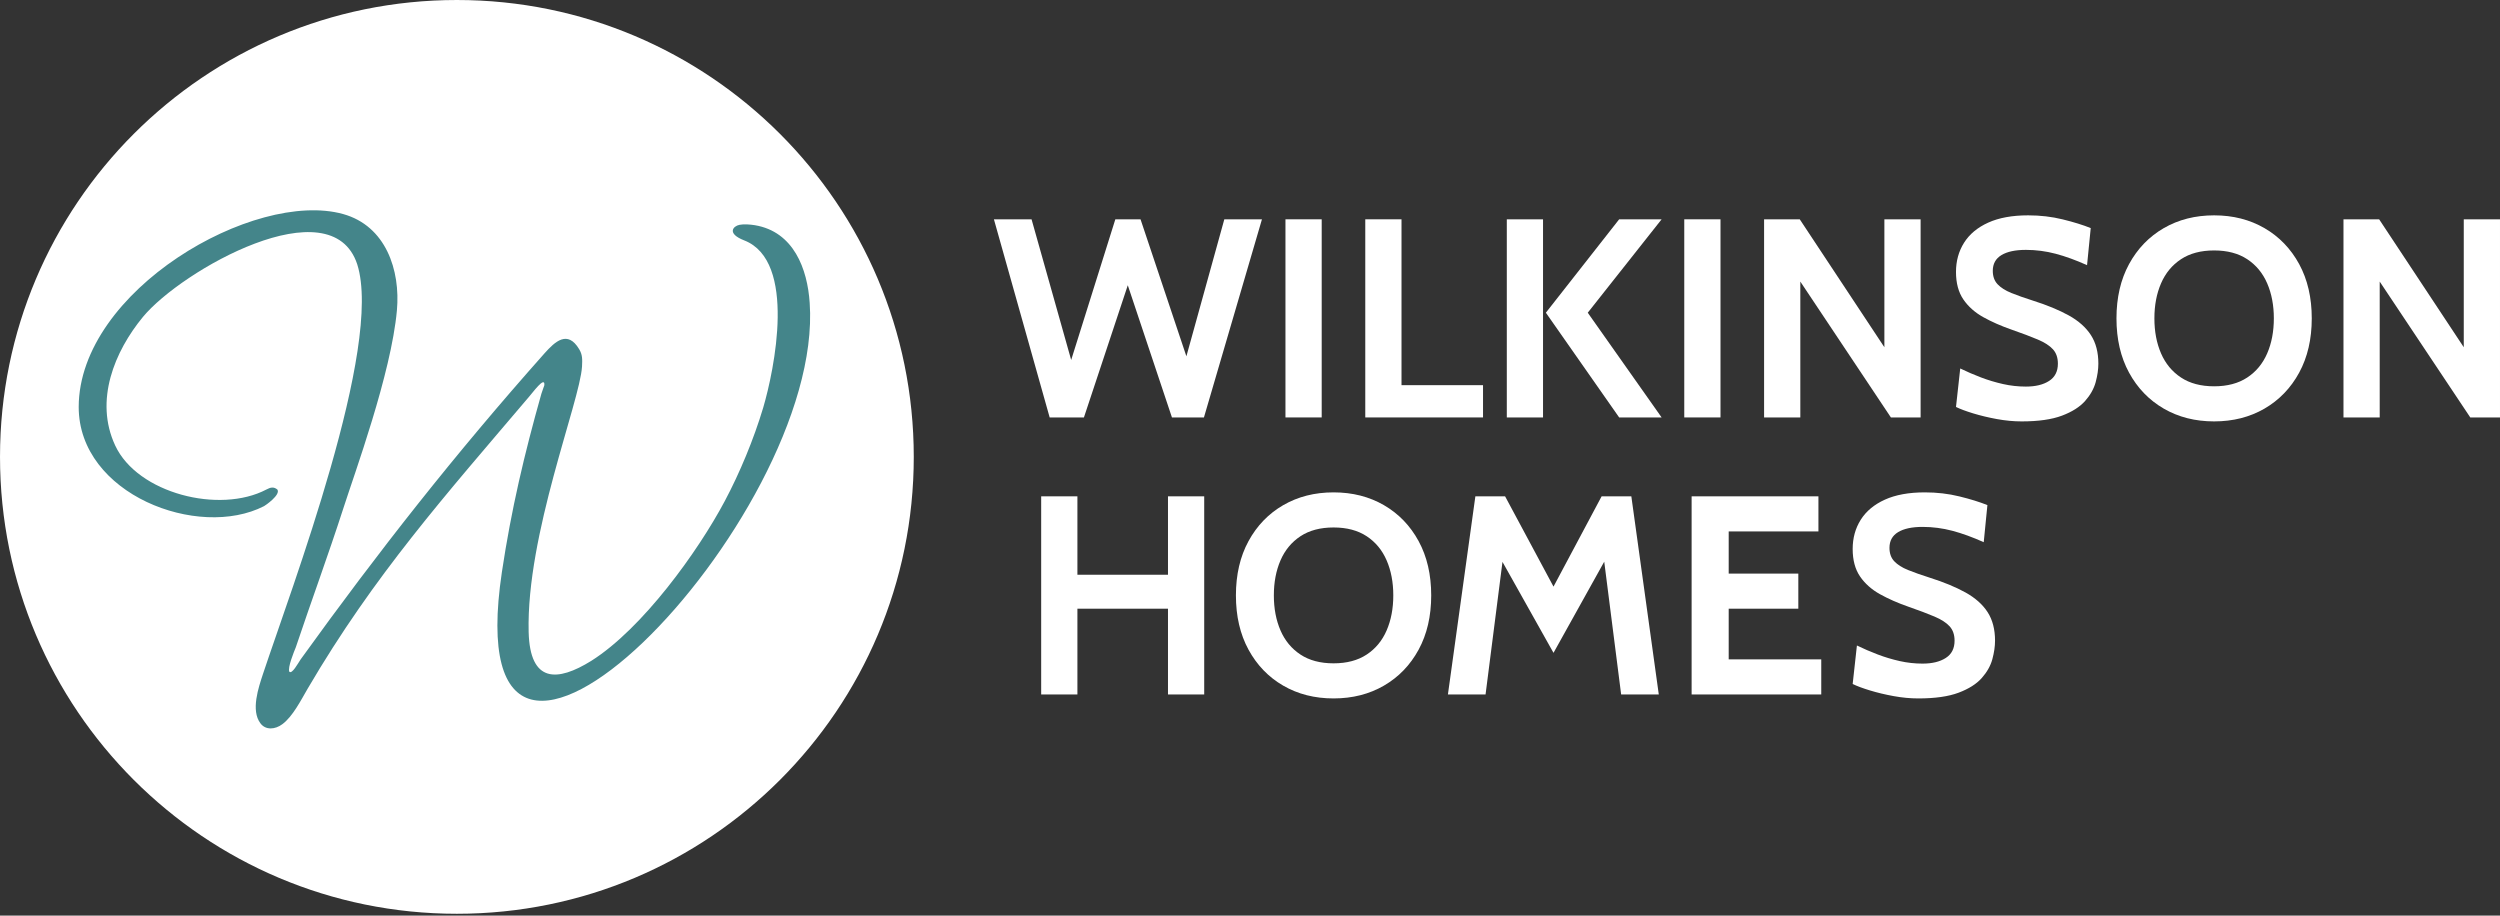 <?xml version="1.0" encoding="UTF-8"?>
<svg width="800px" height="293px" viewBox="0 0 800 293" version="1.1" xmlns="http://www.w3.org/2000/svg" xmlns:xlink="http://www.w3.org/1999/xlink">
    <rect x="0" y="0" width="800" height="293" fill="#333333" stroke="none"/>
    <title>Group</title>
    <g id="Page-1" stroke="none" stroke-width="1" fill="none" fill-rule="evenodd">
        <g id="Group" transform="translate(0.002, 0.001)" fill-rule="nonzero">
            <path d="M292.404,146.204 C292.404,226.951 226.947,292.408 146.2,292.408 C65.457,292.408 0,226.951 0,146.204 C0,65.457 65.457,0 146.2,0 C226.947,0 292.404,65.457 292.404,146.204" id="Fill-1" fill="#FFFFFF"></path>
            <path d="M96.205,211.006 C95.292,212.378 93.469,215.762 92.594,214.964 C91.946,213.708 94.112,208.458 94.644,207.163 C99.605,192.359 105.039,177.62 109.822,162.804 C113.403,151.608 125.178,119.621 127.012,99.298 C128.169,86.444 123.467,72.306 109.799,68.494 C81.416,60.581 25.252,92.934 25.183,130.236 C25.183,158.206 63.471,172.741 84.488,161.964 C84.831,161.814 89.927,158.314 88.747,156.641 C87.568,155.686 86.543,155.955 85.248,156.641 C70.289,164.523 44.011,157.913 36.861,142.562 C30.128,128.143 36.672,112.429 45.726,101.433 C58.094,86.455 106.045,59.375 114.313,84.582 C122.661,110.899 93.264,188.231 84.145,215.685 C82.738,219.986 80.191,227.329 83.347,231.476 C85.02,233.719 88.065,233.453 90.347,231.742 C93.654,229.306 96.282,224.095 98.452,220.368 C119.797,183.93 142.457,158.572 169.355,126.886 C170.192,126.012 174.493,120.003 174.189,123.271 C174.15,123.464 173.352,125.557 173.237,126.012 C167.771,145.375 163.616,162.986 160.61,183.005 C144.796,288.542 263.989,166.354 259.098,96.908 C258.374,86.043 253.995,74.148 241.558,72.063 C240.112,71.836 238.062,71.643 236.616,71.948 C234.674,72.329 232.392,74.688 238.173,76.935 C255.063,83.553 247.759,118.442 244.221,130.463 C241.176,140.623 236.69,151.392 231.933,160.33 C223.319,176.549 205.566,201.15 189.217,211.465 C178.336,218.233 169.587,218.618 169.167,202.257 C168.369,171.172 185.563,128.524 186.245,117.301 C186.364,114.977 186.399,113.497 185.335,111.747 C181.604,105.503 177.611,109.311 174.266,113.038 C145.467,145.441 121,176.583 96.205,211.006" id="Fill-4" fill="#44858A"></path>
            <polygon id="Fill-6" fill="#FFFFFF" points="335.893 133.58 318.051 70.177 330.096 70.177 342.776 115.191 356.906 70.177 364.969 70.177 379.643 114.015 391.78 70.177 403.824 70.177 385.258 133.58 375.021 133.58 360.891 91.279 346.854 133.58"></polygon>
            <polygon id="Fill-8" fill="#FFFFFF" points="411.345 133.58 422.939 133.58 422.939 70.177 411.345 70.177"></polygon>
            <polygon id="Fill-10" fill="#FFFFFF" points="436.887 133.58 436.887 70.177 448.48 70.177 448.48 123.254 474.566 123.254 474.566 133.58"></polygon>
            <path d="M518.131,133.58 L494.674,100.067 L518.131,70.177 L531.717,70.177 L508.079,100.067 L531.717,133.58 L518.131,133.58 Z M482.175,133.58 L493.768,133.58 L493.768,70.177 L482.175,70.177 L482.175,133.58 Z" id="Fill-11" fill="#FFFFFF"></path>
            <polygon id="Fill-12" fill="#FFFFFF" points="538.964 133.58 550.558 133.58 550.558 70.177 538.964 70.177"></polygon>
            <polygon id="Fill-13" fill="#FFFFFF" points="564.506 133.58 564.506 70.177 575.919 70.177 602.999 111.117 602.999 70.177 614.593 70.177 614.593 133.58 605.084 133.58 576.1 90.104 576.1 133.58"></polygon>
            <path d="M646.929,134.848 C644.362,134.848 641.718,134.598 639.001,134.1 C636.284,133.603 633.767,132.998 631.439,132.289 C629.115,131.58 627.272,130.894 625.916,130.227 L627.272,117.909 C629.385,118.938 631.593,119.89 633.886,120.765 C636.18,121.64 638.535,122.349 640.951,122.892 C643.364,123.436 645.811,123.705 648.29,123.705 C651.365,123.705 653.844,123.104 655.713,121.894 C657.586,120.688 658.523,118.845 658.523,116.371 C658.523,114.467 657.995,112.937 656.939,111.773 C655.879,110.613 654.264,109.568 652.094,108.651 C649.916,107.73 647.141,106.677 643.761,105.502 C640.377,104.326 637.344,102.989 634.653,101.493 C631.967,99.998 629.839,98.105 628.271,95.812 C626.702,93.515 625.916,90.586 625.916,87.024 C625.916,83.521 626.775,80.407 628.498,77.674 C630.217,74.941 632.792,72.794 636.218,71.241 C639.645,69.688 643.911,68.909 649.011,68.909 C652.876,68.909 656.561,69.337 660.061,70.201 C663.564,71.06 666.555,71.989 669.03,72.983 L667.854,84.851 C664.289,83.251 660.947,82.033 657.821,81.204 C654.696,80.376 651.516,79.96 648.29,79.96 C644.906,79.96 642.296,80.518 640.45,81.636 C638.612,82.75 637.691,84.427 637.691,86.662 C637.691,88.443 638.203,89.877 639.228,90.963 C640.257,92.05 641.718,92.979 643.626,93.75 C645.526,94.521 647.804,95.327 650.46,96.171 C655.05,97.62 658.904,99.215 662.034,100.95 C665.156,102.688 667.511,104.785 669.099,107.244 C670.683,109.707 671.473,112.748 671.473,116.371 C671.473,118.182 671.188,120.152 670.618,122.279 C670.039,124.411 668.906,126.423 667.218,128.327 C665.526,130.227 663.059,131.792 659.814,133.014 C656.569,134.235 652.275,134.848 646.929,134.848" id="Fill-14" fill="#FFFFFF"></path>
            <path d="M708.515,123.617 C712.743,123.617 716.277,122.68 719.114,120.807 C721.951,118.938 724.078,116.363 725.497,113.087 C726.915,109.811 727.628,106.076 727.628,101.879 C727.628,97.681 726.915,93.947 725.497,90.671 C724.078,87.394 721.951,84.82 719.114,82.947 C716.277,81.077 712.743,80.141 708.515,80.141 C704.287,80.141 700.756,81.077 697.919,82.947 C695.083,84.82 692.951,87.394 691.533,90.671 C690.114,93.947 689.405,97.681 689.405,101.879 C689.405,106.076 690.114,109.811 691.533,113.087 C692.951,116.363 695.083,118.938 697.919,120.807 C700.756,122.68 704.287,123.617 708.515,123.617 M708.515,134.848 C702.479,134.848 697.102,133.484 692.392,130.751 C687.686,128.018 683.986,124.183 681.296,119.246 C678.609,114.309 677.268,108.52 677.268,101.879 C677.268,95.238 678.609,89.449 681.296,84.511 C683.986,79.574 687.686,75.743 692.392,73.006 C697.102,70.278 702.479,68.909 708.515,68.909 C714.554,68.909 719.927,70.278 724.641,73.006 C729.347,75.743 733.047,79.574 735.734,84.511 C738.42,89.449 739.761,95.238 739.761,101.879 C739.761,108.52 738.42,114.309 735.734,119.246 C733.047,124.183 729.347,128.018 724.641,130.751 C719.927,133.484 714.554,134.848 708.515,134.848" id="Fill-15" fill="#FFFFFF"></path>
            <polygon id="Fill-16" fill="#FFFFFF" points="749.911 133.58 749.911 70.177 761.323 70.177 788.403 111.117 788.403 70.177 799.997 70.177 799.997 133.58 790.488 133.58 761.504 90.104 761.504 133.58"></polygon>
            <polygon id="Fill-17" fill="#FFFFFF" points="333.175 222.228 333.175 158.825 344.769 158.825 344.769 183.917 373.753 183.917 373.753 158.825 385.346 158.825 385.346 222.228 373.753 222.228 373.753 194.782 344.769 194.782 344.769 222.228"></polygon>
            <path d="M426.739,212.265 C430.967,212.265 434.501,211.328 437.338,209.455 C440.175,207.586 442.303,205.011 443.721,201.735 C445.139,198.459 445.852,194.724 445.852,190.527 C445.852,186.33 445.139,182.595 443.721,179.319 C442.303,176.043 440.175,173.468 437.338,171.595 C434.501,169.725 430.967,168.789 426.739,168.789 C422.511,168.789 418.98,169.725 416.144,171.595 C413.307,173.468 411.175,176.043 409.757,179.319 C408.339,182.595 407.63,186.33 407.63,190.527 C407.63,194.724 408.339,198.459 409.757,201.735 C411.175,205.011 413.307,207.586 416.144,209.455 C418.98,211.328 422.511,212.265 426.739,212.265 M426.739,223.496 C420.703,223.496 415.327,222.132 410.617,219.399 C405.911,216.667 402.21,212.832 399.52,207.894 C396.834,202.957 395.492,197.168 395.492,190.527 C395.492,183.886 396.834,178.097 399.52,173.16 C402.21,168.222 405.911,164.391 410.617,161.655 C415.327,158.926 420.703,157.558 426.739,157.558 C432.779,157.558 438.151,158.926 442.865,161.655 C447.571,164.391 451.271,168.222 453.958,173.16 C456.644,178.097 457.986,183.886 457.986,190.527 C457.986,197.168 456.644,202.957 453.958,207.894 C451.271,212.832 447.571,216.667 442.865,219.399 C438.151,222.132 432.779,223.496 426.739,223.496" id="Fill-18" fill="#FFFFFF"></path>
            <polygon id="Fill-19" fill="#FFFFFF" points="463.332 222.228 472.116 158.825 481.628 158.825 497.119 187.717 512.517 158.825 522.025 158.825 530.809 222.228 518.764 222.228 513.353 179.738 497.119 208.911 480.792 179.804 475.377 222.228"></polygon>
            <polygon id="Fill-20" fill="#FFFFFF" points="541.317 222.228 541.317 158.825 581.895 158.825 581.895 170.057 553.18 170.057 553.18 183.55 575.462 183.55 575.462 194.782 553.18 194.782 553.18 210.997 582.8 210.997 582.8 222.228"></polygon>
            <path d="M613.867,223.496 C611.3,223.496 608.656,223.246 605.939,222.749 C603.221,222.251 600.705,221.646 598.377,220.937 C596.052,220.228 594.21,219.542 592.853,218.875 L594.21,206.557 C596.322,207.586 598.531,208.538 600.824,209.413 C603.117,210.288 605.472,210.997 607.889,211.54 C610.302,212.084 612.749,212.354 615.227,212.354 C618.303,212.354 620.781,211.752 622.651,210.542 C624.524,209.336 625.461,207.493 625.461,205.019 C625.461,203.115 624.933,201.585 623.876,200.421 C622.817,199.261 621.202,198.216 619.032,197.299 C616.854,196.378 614.079,195.326 610.699,194.15 C607.315,192.974 604.281,191.637 601.591,190.142 C598.905,188.646 596.777,186.754 595.208,184.46 C593.64,182.163 592.853,179.234 592.853,175.673 C592.853,172.169 593.713,169.055 595.436,166.322 C597.155,163.589 599.729,161.443 603.156,159.889 C606.582,158.336 610.849,157.558 615.948,157.558 C619.814,157.558 623.499,157.985 626.998,158.849 C630.502,159.708 633.493,160.637 635.967,161.632 L634.792,173.499 C631.227,171.899 627.885,170.681 624.759,169.853 C621.633,169.024 618.453,168.608 615.227,168.608 C611.843,168.608 609.234,169.167 607.388,170.284 C605.549,171.398 604.628,173.075 604.628,175.31 C604.628,177.091 605.141,178.525 606.166,179.612 C607.195,180.699 608.656,181.627 610.564,182.398 C612.464,183.169 614.742,183.975 617.397,184.819 C621.988,186.268 625.842,187.864 628.972,189.598 C632.094,191.336 634.449,193.433 636.037,195.892 C637.621,198.355 638.411,201.396 638.411,205.019 C638.411,206.831 638.126,208.8 637.555,210.928 C636.977,213.059 635.844,215.071 634.156,216.975 C632.464,218.875 629.997,220.44 626.752,221.662 C623.506,222.884 619.213,223.496 613.867,223.496" id="Fill-21" fill="#FFFFFF"></path>
        </g>
    </g>
</svg>